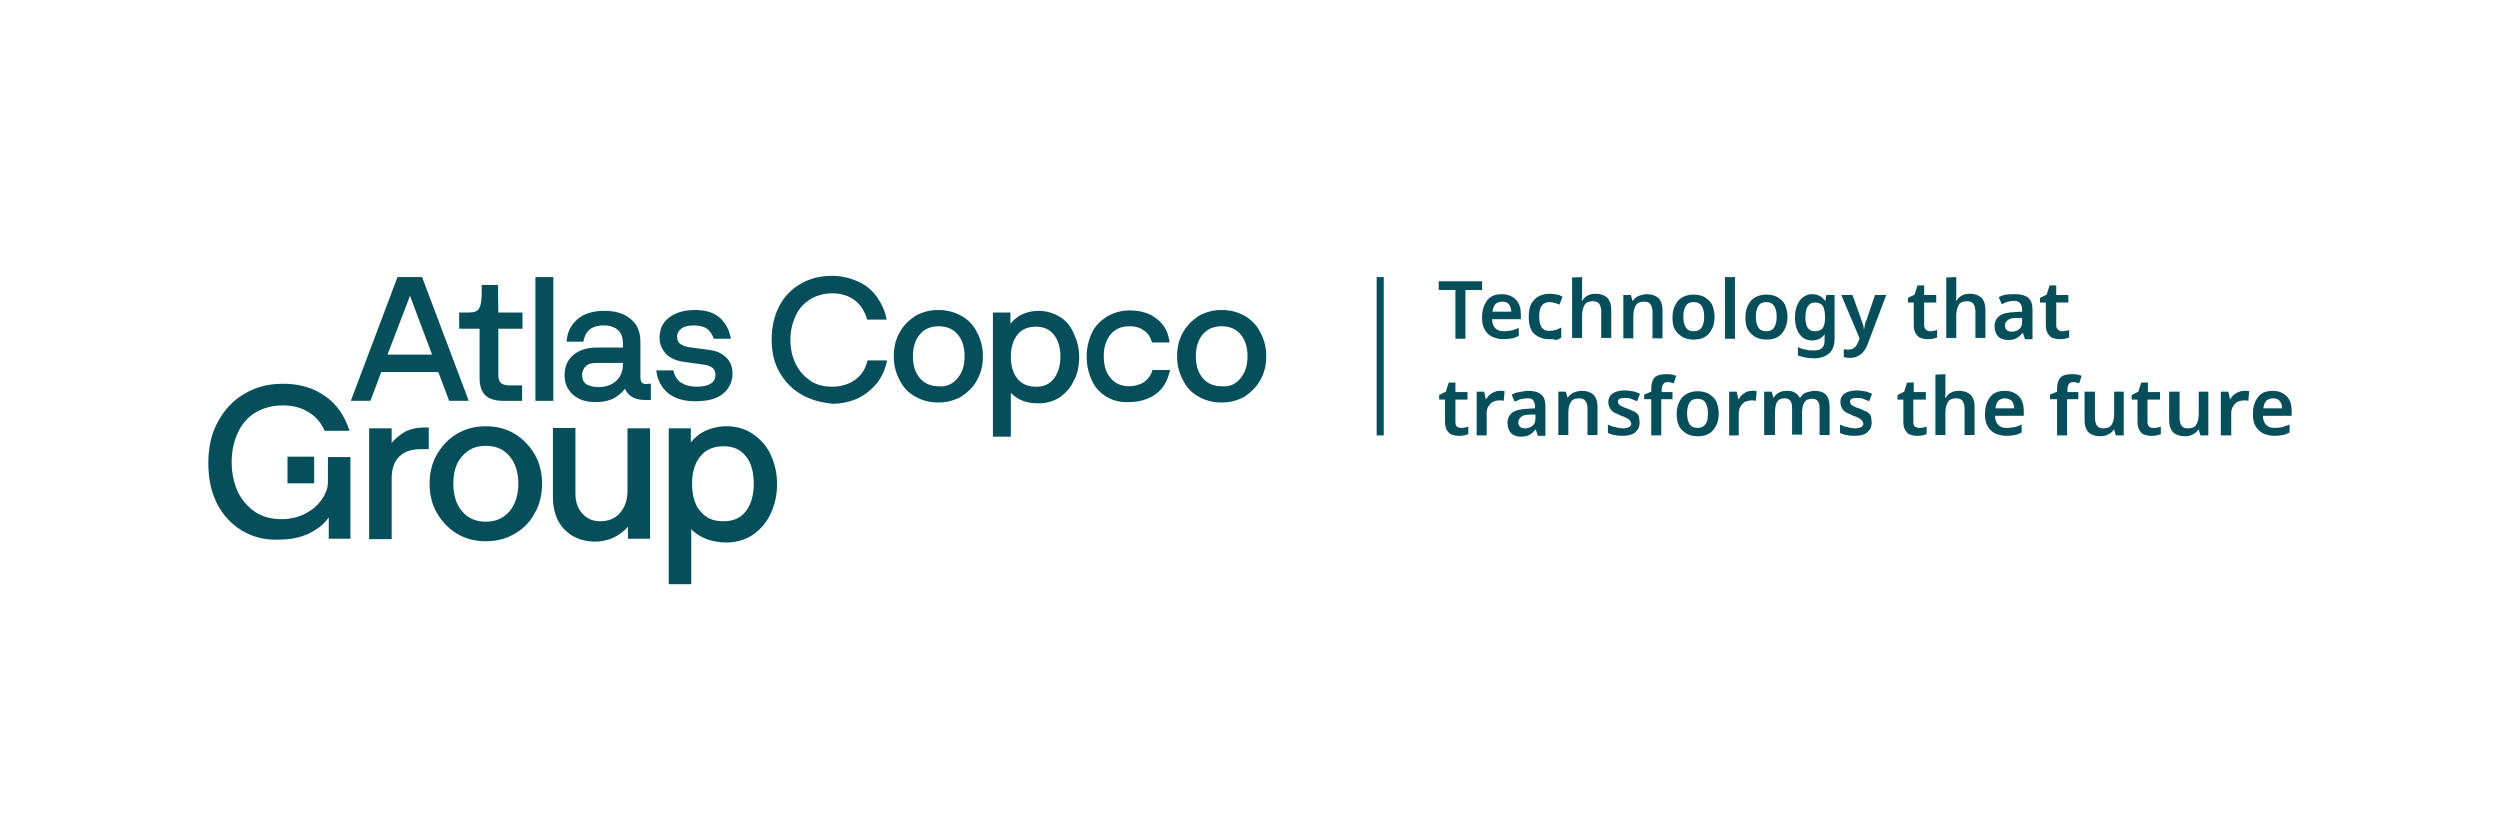 <?xml version="1.0" encoding="utf-8"?>
<!-- Generator: Adobe Illustrator 28.1.0, SVG Export Plug-In . SVG Version: 6.00 Build 0)  -->
<svg version="1.1" id="Layer_1" xmlns="http://www.w3.org/2000/svg" xmlns:xlink="http://www.w3.org/1999/xlink" x="0px" y="0px"
	 viewBox="0 0 600 200" style="enable-background:new 0 0 600 200;" xml:space="preserve">
<style type="text/css">
	.st0{fill:#054E5A;}
	.st1{fill:none;}
</style>
<g>
	<rect x="330.4" y="66.5" class="st0" width="1.7" height="38"/>
	<path class="st0" d="M351.8,81.3h-2.5V69.6h-4v-2.1h10.4v2.1h-4V81.3z"/>
	<path class="st0" d="M360.5,70.6c1.4,0,2.5,0.5,3.3,1.3c0.8,0.8,1.2,2,1.2,3.5v1.2h-6.9c0,0.9,0.3,1.7,0.8,2.2s1.2,0.7,2.1,0.7
		c0.6,0,1.3-0.1,1.8-0.2c0.6-0.1,1.1-0.4,1.7-0.6v1.9c-0.6,0.3-1,0.5-1.6,0.6c-0.6,0.1-1.2,0.2-2,0.2c-1,0-1.9-0.2-2.8-0.6
		s-1.4-1-1.8-1.8c-0.5-0.8-0.6-1.8-0.6-2.9c0-1.8,0.5-3.1,1.3-4.1C357.8,71,359,70.6,360.5,70.6L360.5,70.6L360.5,70.6z M360.5,72.4
		c-0.6,0-1.2,0.2-1.6,0.6c-0.4,0.5-0.6,1-0.7,1.8h4.5c0-0.7-0.2-1.3-0.6-1.8C361.8,72.6,361.3,72.4,360.5,72.4z"/>
	<path class="st0" d="M371.8,81.4c-1.5,0-2.7-0.5-3.6-1.3c-0.9-0.8-1.3-2.2-1.3-4.1c0-1.3,0.2-2.3,0.6-3.1c0.5-0.8,1-1.4,1.8-1.8
		s1.7-0.6,2.6-0.6c0.6,0,1.2,0.1,1.8,0.2c0.6,0.1,0.9,0.3,1.3,0.5l-0.7,1.9c-0.5-0.2-0.8-0.3-1.2-0.4c-0.4-0.1-0.8-0.2-1.1-0.2
		c-1.8,0-2.6,1.1-2.6,3.5c0,1.1,0.2,1.9,0.6,2.6c0.5,0.6,1,0.8,1.8,0.8c0.6,0,1.1-0.1,1.6-0.2c0.5-0.2,0.9-0.4,1.3-0.6V81
		c-0.4,0.3-0.8,0.5-1.3,0.6C373,81.4,372.4,81.4,371.8,81.4L371.8,81.4z"/>
	<path class="st0" d="M379.7,66.5V70c0,0.4,0,0.8,0,1.2s-0.1,0.7-0.1,0.9h0.2c0.4-0.6,0.7-0.9,1.3-1.2c0.6-0.3,1.1-0.4,1.8-0.4
		c1.2,0,2.1,0.3,2.8,0.9c0.6,0.6,1,1.6,1,2.9v6.8h-2.4v-6.4c0-0.7-0.2-1.4-0.5-1.8s-0.8-0.6-1.5-0.6c-1,0-1.7,0.3-2,0.9
		c-0.4,0.6-0.6,1.5-0.6,2.7v5.2h-2.4V66.6L379.7,66.5L379.7,66.5L379.7,66.5z"/>
	<path class="st0" d="M395.2,70.6c1.2,0,2.1,0.3,2.8,0.9c0.6,0.6,1,1.6,1,2.9v6.8h-2.4v-6.4c0-0.7-0.2-1.4-0.5-1.8
		c-0.3-0.4-0.8-0.6-1.5-0.6c-1,0-1.7,0.3-2,0.9c-0.4,0.6-0.6,1.5-0.6,2.7v5.2h-2.4V70.8h1.8l0.4,1.4h0.1c0.4-0.6,0.8-0.9,1.4-1.2
		C394,70.8,394.6,70.6,395.2,70.6L395.2,70.6L395.2,70.6z"/>
	<path class="st0" d="M411.5,76c0,1.8-0.5,3-1.4,4.1c-0.9,1-2.1,1.4-3.7,1.4c-0.9,0-1.8-0.2-2.6-0.6c-0.7-0.5-1.4-1-1.8-1.8
		c-0.5-0.8-0.6-1.8-0.6-2.9c0-1.8,0.5-3,1.4-4.1c0.9-0.9,2.1-1.4,3.7-1.4c0.9,0,1.8,0.2,2.6,0.6c0.7,0.5,1.4,1,1.8,1.8
		C411.2,73.9,411.5,74.8,411.5,76z M404,76c0,1.1,0.2,1.9,0.6,2.6c0.4,0.6,1,0.9,1.9,0.9c0.9,0,1.5-0.3,1.9-0.9
		c0.4-0.6,0.6-1.5,0.6-2.6s-0.2-1.9-0.6-2.6c-0.4-0.6-1-0.9-1.9-0.9c-0.9,0-1.5,0.3-1.9,0.9C404.2,74.1,404,74.9,404,76L404,76
		L404,76z"/>
	<path class="st0" d="M416.4,81.3H414V66.5h2.4V81.3z"/>
	<path class="st0" d="M429,76c0,1.8-0.5,3-1.4,4.1c-0.9,1-2.1,1.4-3.7,1.4c-0.9,0-1.8-0.2-2.6-0.6c-0.7-0.5-1.4-1-1.8-1.8
		c-0.5-0.8-0.6-1.8-0.6-2.9c0-1.8,0.5-3,1.4-4.1c0.9-0.9,2.1-1.4,3.7-1.4c0.9,0,1.8,0.2,2.6,0.6c0.7,0.5,1.4,1,1.8,1.8
		C428.7,73.9,429,74.8,429,76z M421.4,76c0,1.1,0.2,1.9,0.6,2.6c0.4,0.6,1,0.9,1.9,0.9s1.5-0.3,1.9-0.9c0.4-0.6,0.6-1.5,0.6-2.6
		s-0.2-1.9-0.6-2.6c-0.4-0.6-1-0.9-1.9-0.9s-1.5,0.3-1.9,0.9C421.6,74.1,421.4,74.9,421.4,76L421.4,76L421.4,76z"/>
	<path class="st0" d="M434.9,70.6c1.4,0,2.4,0.6,3.1,1.6h0.1l0.2-1.4h2v10.6c0,1.5-0.5,2.7-1.3,3.4S437,86,435.3,86
		c-0.7,0-1.5-0.1-2-0.2c-0.6-0.1-1.2-0.3-1.8-0.5v-2c0.6,0.3,1.2,0.5,1.9,0.6c0.6,0.2,1.4,0.2,2.1,0.2c0.8,0,1.4-0.2,1.8-0.6
		c0.5-0.5,0.6-1.1,0.6-1.9v-0.3c0-0.2,0-0.5,0-0.6c0-0.3,0-0.5,0.1-0.6H438c-0.4,0.6-0.8,0.9-1.3,1.2c-0.6,0.3-1.1,0.4-1.8,0.4
		c-1.3,0-2.3-0.5-3-1.5c-0.7-0.9-1.1-2.3-1.1-4s0.4-3,1.1-4S433.7,70.6,434.9,70.6L434.9,70.6L434.9,70.6L434.9,70.6z M435.6,72.6
		c-1.5,0-2.3,1.2-2.3,3.5s0.7,3.4,2.3,3.4c0.8,0,1.5-0.3,1.8-0.7c0.4-0.5,0.6-1.3,0.6-2.4V76c0-1.2-0.2-2.1-0.6-2.7
		C437.1,72.9,436.4,72.6,435.6,72.6L435.6,72.6L435.6,72.6z"/>
	<path class="st0" d="M441.9,70.8h2.7l2.1,5.9c0.1,0.4,0.3,0.7,0.4,1.1c0.1,0.4,0.2,0.7,0.2,1.1h0.1c0.1-0.4,0.1-0.7,0.2-1.1
		c0.1-0.4,0.2-0.7,0.4-1.1l2-5.9h2.7l-4.5,11.9c-0.4,1-0.9,1.8-1.7,2.4s-1.6,0.8-2.6,0.8c-0.4,0-0.6,0-0.8-0.1
		c-0.3,0-0.5-0.1-0.6-0.1v-1.9c0.1,0,0.3,0.1,0.6,0.1c0.2,0,0.4,0,0.6,0c0.6,0,1.1-0.2,1.5-0.6c0.4-0.4,0.6-0.8,0.8-1.3l0.3-0.8
		L441.9,70.8L441.9,70.8L441.9,70.8z"/>
	<path class="st0" d="M463.2,79.5c0.3,0,0.6,0,0.9-0.1c0.3-0.1,0.6-0.1,0.8-0.2v1.8c-0.3,0.1-0.6,0.2-1,0.3s-0.8,0.1-1.3,0.1
		c-0.6,0-1.1-0.1-1.7-0.3c-0.5-0.2-0.8-0.6-1.1-1c-0.3-0.5-0.5-1.2-0.5-2v-5.5h-1.4v-1.1l1.6-0.8l0.7-2.2h1.6v2.3h2.9v1.8h-2.9V78
		c0,0.5,0.1,0.8,0.4,1.1C462.5,79.4,462.9,79.5,463.2,79.5L463.2,79.5L463.2,79.5L463.2,79.5z"/>
	<path class="st0" d="M469.5,66.5V70c0,0.4,0,0.8,0,1.2s-0.1,0.7-0.1,0.9h0.2c0.4-0.6,0.7-0.9,1.3-1.2c0.6-0.3,1.1-0.4,1.8-0.4
		c1.2,0,2.1,0.3,2.8,0.9c0.6,0.6,1,1.6,1,2.9v6.8h-2.4v-6.4c0-0.7-0.2-1.4-0.5-1.8s-0.8-0.6-1.5-0.6c-1,0-1.7,0.3-2,0.9
		c-0.4,0.6-0.6,1.5-0.6,2.7v5.2h-2.4V66.6L469.5,66.5L469.5,66.5L469.5,66.5z"/>
	<path class="st0" d="M483.7,70.6c1.4,0,2.4,0.3,3.1,0.9c0.7,0.6,1,1.5,1,2.8v7.1h-1.8l-0.5-1.5h-0.1c-0.5,0.6-0.9,1-1.5,1.3
		c-0.6,0.3-1.2,0.4-2,0.4c-0.9,0-1.8-0.3-2.3-0.8s-0.9-1.4-0.9-2.5s0.4-1.9,1.2-2.5c0.8-0.6,2-0.8,3.6-0.9l1.8-0.1v-0.6
		c0-0.6-0.2-1.1-0.5-1.5c-0.4-0.3-0.7-0.5-1.4-0.5c-0.6,0-1,0.1-1.5,0.2c-0.5,0.1-0.9,0.4-1.5,0.6l-0.7-1.7c0.6-0.3,1.1-0.5,1.8-0.6
		S482.9,70.6,483.7,70.6L483.7,70.6L483.7,70.6z M485.3,76.3H484c-1.1,0-1.8,0.2-2.2,0.6c-0.5,0.4-0.6,0.7-0.6,1.3
		c0,0.5,0.2,0.8,0.5,1.1c0.3,0.2,0.6,0.3,1.1,0.3c0.7,0,1.3-0.2,1.8-0.6c0.5-0.4,0.7-1,0.7-1.8V76.3L485.3,76.3L485.3,76.3z"/>
	<path class="st0" d="M494.9,79.5c0.3,0,0.6,0,0.9-0.1c0.4-0.1,0.6-0.1,0.8-0.2v1.8c-0.3,0.1-0.6,0.2-1,0.3
		c-0.5,0.1-0.8,0.1-1.3,0.1c-0.6,0-1.1-0.1-1.7-0.3c-0.5-0.2-0.8-0.6-1.1-1c-0.3-0.5-0.5-1.2-0.5-2v-5.5h-1.4v-1.1l1.6-0.8l0.7-2.2
		h1.6v2.3h2.9v1.8h-2.9V78c0,0.5,0.1,0.8,0.4,1.1C494.2,79.4,494.5,79.5,494.9,79.5L494.9,79.5L494.9,79.5L494.9,79.5z"/>
	<path class="st0" d="M350.7,102.7c0.3,0,0.6,0,0.9-0.1c0.3-0.1,0.6-0.1,0.8-0.2v1.8c-0.3,0.1-0.6,0.2-1,0.3s-0.8,0.1-1.3,0.1
		c-0.6,0-1.1-0.1-1.7-0.3s-0.8-0.6-1.1-1s-0.5-1.2-0.5-2v-5.4h-1.4v-1.1l1.6-0.8l0.7-2.2h1.6v2.3h2.9v1.8h-2.9v5.4
		c0,0.5,0.1,0.8,0.4,1.1C349.9,102.6,350.3,102.7,350.7,102.7L350.7,102.7L350.7,102.7L350.7,102.7z"/>
	<path class="st0" d="M360,93.8c0.2,0,0.4,0,0.6,0c0.2,0,0.4,0.1,0.5,0.1l-0.2,2.3c-0.1,0-0.3-0.1-0.5-0.1s-0.4,0-0.5,0
		c-0.6,0-1,0.1-1.5,0.3c-0.5,0.2-0.8,0.6-1.1,1s-0.5,1-0.5,1.7v5.4h-2.4V94h1.8l0.4,1.8h0.1c0.3-0.6,0.7-1,1.3-1.4
		C358.7,94,359.2,93.8,360,93.8L360,93.8L360,93.8L360,93.8z"/>
	<path class="st0" d="M366.8,93.8c1.4,0,2.4,0.3,3.1,0.9c0.7,0.6,1,1.5,1,2.8v7.1h-1.8l-0.5-1.5h-0.1c-0.5,0.6-0.9,1-1.5,1.3
		c-0.6,0.3-1.2,0.4-2,0.4c-0.9,0-1.8-0.3-2.3-0.8s-0.9-1.4-0.9-2.5s0.4-1.9,1.2-2.5s2-0.8,3.6-0.9l1.8-0.1v-0.5
		c0-0.6-0.2-1.1-0.5-1.5c-0.3-0.4-0.8-0.4-1.4-0.4s-1,0.1-1.5,0.2c-0.5,0.1-0.9,0.4-1.5,0.6l-0.7-1.7c0.6-0.3,1.1-0.5,1.8-0.6
		S366,93.8,366.8,93.8L366.8,93.8L366.8,93.8z M368.5,99.5h-1.3c-1.1,0-1.8,0.2-2.2,0.6c-0.4,0.4-0.6,0.7-0.6,1.3s0.2,0.8,0.5,1.1
		c0.3,0.2,0.6,0.3,1.1,0.3c0.7,0,1.3-0.2,1.8-0.6c0.6-0.5,0.7-1,0.7-1.8V99.5L368.5,99.5L368.5,99.5z"/>
	<path class="st0" d="M379.6,93.8c1.2,0,2.1,0.3,2.8,0.9c0.6,0.6,1,1.6,1,2.9v6.8H381v-6.4c0-0.7-0.2-1.4-0.5-1.8s-0.8-0.6-1.5-0.6
		c-1,0-1.7,0.3-2,0.9c-0.4,0.6-0.6,1.5-0.6,2.7v5.2h-2.4V94h1.8l0.4,1.4h0.1c0.4-0.6,0.8-0.9,1.4-1.2
		C378.3,94,378.9,93.8,379.6,93.8L379.6,93.8L379.6,93.8z"/>
	<path class="st0" d="M393.5,101.4c0,1.1-0.4,1.8-1.1,2.4s-1.8,0.8-3.2,0.8c-0.7,0-1.4-0.1-1.8-0.2c-0.6-0.1-1-0.3-1.5-0.5v-2
		c0.6,0.3,1.1,0.5,1.8,0.6c0.6,0.2,1.2,0.3,1.8,0.3c0.6,0,1.1-0.1,1.5-0.3c0.3-0.2,0.5-0.5,0.5-0.8c0-0.2-0.1-0.4-0.2-0.6
		c-0.1-0.2-0.4-0.4-0.6-0.6c-0.4-0.2-0.8-0.5-1.6-0.7c-0.6-0.3-1.2-0.6-1.7-0.8c-0.5-0.3-0.8-0.6-1-1c-0.2-0.4-0.4-0.8-0.4-1.5
		c0-0.9,0.4-1.7,1.1-2.1c0.7-0.5,1.8-0.7,2.9-0.7c0.6,0,1.3,0.1,1.8,0.2c0.6,0.1,1.1,0.3,1.8,0.6l-0.7,1.8c-0.5-0.2-0.9-0.4-1.5-0.6
		c-0.5-0.2-0.9-0.2-1.5-0.2c-1.1,0-1.6,0.3-1.6,0.9c0,0.2,0.1,0.4,0.2,0.6c0.1,0.2,0.4,0.3,0.7,0.5c0.4,0.2,0.8,0.4,1.5,0.6
		c0.6,0.3,1.1,0.5,1.6,0.7c0.5,0.3,0.8,0.6,1,1C393.4,100.3,393.5,100.8,393.5,101.4L393.5,101.4L393.5,101.4L393.5,101.4z"/>
	<path class="st0" d="M401.3,95.8h-2.6v8.7h-2.4v-8.7h-1.7v-1.1l1.7-0.7v-0.7c0-1.4,0.4-2.3,0.9-2.8c0.6-0.5,1.5-0.7,2.7-0.7
		c0.5,0,0.9,0,1.4,0.1c0.5,0.1,0.7,0.2,1,0.3l-0.6,1.8c-0.2-0.1-0.5-0.1-0.7-0.2c-0.3-0.1-0.6-0.1-0.8-0.1c-0.5,0-0.8,0.2-1,0.5
		c-0.2,0.3-0.4,0.7-0.4,1.3v0.6h2.6V95.8L401.3,95.8L401.3,95.8z"/>
	<path class="st0" d="M412.5,99.2c0,1.8-0.5,3-1.4,4.1c-0.9,1-2.1,1.4-3.7,1.4c-0.9,0-1.8-0.2-2.6-0.6c-0.7-0.5-1.4-1-1.8-1.8
		c-0.4-0.8-0.6-1.8-0.6-2.9c0-1.8,0.5-3,1.4-4.1c0.9-0.9,2.1-1.4,3.7-1.4c0.9,0,1.8,0.2,2.6,0.6c0.7,0.5,1.4,1,1.8,1.8
		C412.2,97.1,412.5,98,412.5,99.2z M404.9,99.2c0,1.1,0.2,1.9,0.6,2.6c0.4,0.6,1,0.9,1.9,0.9c0.9,0,1.5-0.3,1.9-0.9
		c0.5-0.6,0.6-1.5,0.6-2.6s-0.2-1.9-0.6-2.6c-0.4-0.6-1-0.9-1.9-0.9c-0.9,0-1.5,0.3-1.9,0.9C405.1,97.3,404.9,98.1,404.9,99.2
		L404.9,99.2L404.9,99.2z"/>
	<path class="st0" d="M420.5,93.8c0.2,0,0.4,0,0.6,0s0.4,0.1,0.5,0.1l-0.2,2.3c-0.1,0-0.3-0.1-0.5-0.1c-0.2,0-0.4,0-0.5,0
		c-0.6,0-1,0.1-1.5,0.3c-0.5,0.2-0.8,0.6-1.1,1c-0.3,0.5-0.5,1-0.5,1.7v5.4H415V94h1.8l0.4,1.8h0.1c0.3-0.6,0.7-1,1.3-1.4
		C419.1,94,419.7,93.8,420.5,93.8L420.5,93.8L420.5,93.8L420.5,93.8z"/>
	<path class="st0" d="M435.5,93.8c1.2,0,2.1,0.3,2.7,0.9c0.6,0.6,0.9,1.6,0.9,2.9v6.8h-2.4v-6.4c0-1.6-0.6-2.3-1.8-2.3
		c-0.8,0-1.5,0.3-1.8,0.8c-0.4,0.6-0.6,1.4-0.6,2.4v5.4h-2.4v-6.4c0-1.6-0.6-2.3-1.8-2.3c-0.9,0-1.5,0.3-1.8,0.9
		c-0.4,0.6-0.5,1.5-0.5,2.7v5.2h-2.6V94h1.8l0.4,1.4h0.1c0.4-0.6,0.7-0.9,1.3-1.2c0.6-0.3,1.1-0.4,1.8-0.4c0.8,0,1.5,0.1,1.9,0.4
		c0.5,0.3,0.9,0.6,1.2,1.2h0.2c0.4-0.6,0.7-1,1.4-1.2S434.9,93.8,435.5,93.8L435.5,93.8L435.5,93.8z"/>
	<path class="st0" d="M449.2,101.4c0,1.1-0.4,1.8-1.1,2.4s-1.8,0.8-3.2,0.8c-0.7,0-1.4-0.1-1.8-0.2c-0.6-0.1-1-0.3-1.5-0.5v-2
		c0.6,0.3,1.1,0.5,1.8,0.6c0.6,0.2,1.2,0.3,1.8,0.3c0.6,0,1.1-0.1,1.5-0.3c0.3-0.2,0.5-0.5,0.5-0.8c0-0.2-0.1-0.4-0.2-0.6
		c-0.1-0.2-0.4-0.4-0.6-0.6c-0.4-0.2-0.8-0.5-1.6-0.7c-0.6-0.3-1.2-0.6-1.7-0.8c-0.5-0.3-0.8-0.6-1-1c-0.2-0.4-0.4-0.8-0.4-1.5
		c0-0.9,0.4-1.7,1.1-2.1c0.7-0.5,1.8-0.7,2.9-0.7c0.6,0,1.3,0.1,1.8,0.2c0.6,0.1,1.1,0.3,1.8,0.6l-0.7,1.8c-0.5-0.2-0.9-0.4-1.5-0.6
		c-0.5-0.2-0.9-0.2-1.5-0.2c-1.1,0-1.6,0.3-1.6,0.9c0,0.2,0.1,0.4,0.2,0.6c0.1,0.2,0.4,0.3,0.7,0.5c0.4,0.2,0.8,0.4,1.5,0.6
		c0.6,0.3,1.1,0.5,1.6,0.7c0.5,0.3,0.8,0.6,1,1C449.1,100.3,449.2,100.8,449.2,101.4L449.2,101.4L449.2,101.4L449.2,101.4z"/>
	<path class="st0" d="M460.7,102.7c0.3,0,0.6,0,0.9-0.1c0.3-0.1,0.6-0.1,0.8-0.2v1.8c-0.3,0.1-0.6,0.2-1,0.3
		c-0.5,0.1-0.8,0.1-1.3,0.1c-0.6,0-1.1-0.1-1.7-0.3c-0.6-0.2-0.8-0.6-1.1-1s-0.5-1.2-0.5-2v-5.4h-1.4v-1.1l1.6-0.8l0.7-2.2h1.6v2.3
		h2.9v1.8h-3v5.4c0,0.5,0.1,0.8,0.4,1.1C460,102.6,460.3,102.7,460.7,102.7L460.7,102.7L460.7,102.7L460.7,102.7z"/>
	<path class="st0" d="M466.9,89.8v3.5c0,0.4,0,0.8,0,1.2s-0.1,0.7-0.1,0.9h0.2c0.4-0.6,0.7-0.9,1.3-1.2c0.6-0.3,1.1-0.4,1.8-0.4
		c1.2,0,2.1,0.3,2.8,0.9c0.6,0.6,1,1.6,1,2.9v6.8h-2.4v-6.4c0-0.7-0.2-1.4-0.5-1.8s-0.8-0.6-1.5-0.6c-1,0-1.7,0.3-2,0.9
		c-0.4,0.6-0.6,1.5-0.6,2.7v5.2h-2.4V89.9L466.9,89.8L466.9,89.8L466.9,89.8z"/>
	<path class="st0" d="M481.2,93.8c1.4,0,2.5,0.5,3.3,1.3c0.8,0.8,1.2,2,1.2,3.5v1.2h-6.9c0,0.9,0.3,1.7,0.8,2.2
		c0.6,0.6,1.2,0.7,2.1,0.7c0.6,0,1.3-0.1,1.8-0.2c0.6-0.1,1.1-0.4,1.7-0.6v1.9c-0.6,0.3-1,0.5-1.6,0.6c-0.6,0.1-1.2,0.2-2,0.2
		c-1,0-1.9-0.2-2.8-0.6c-0.8-0.4-1.4-1-1.8-1.8c-0.5-0.8-0.6-1.8-0.6-2.9c0-1.8,0.5-3.1,1.3-4.1C478.5,94.2,479.7,93.8,481.2,93.8
		L481.2,93.8L481.2,93.8z M481.2,95.6c-0.6,0-1.2,0.2-1.6,0.6c-0.4,0.5-0.6,1-0.7,1.8h4.5c0-0.7-0.2-1.3-0.6-1.8
		C482.5,95.9,481.9,95.6,481.2,95.6z"/>
	<path class="st0" d="M498.7,95.8h-2.6v8.7h-2.4v-8.7h-1.7v-1.1l1.7-0.7v-0.7c0-1.4,0.4-2.3,0.9-2.8c0.6-0.5,1.5-0.7,2.6-0.7
		c0.5,0,0.9,0,1.4,0.1c0.5,0.1,0.7,0.2,1,0.3l-0.6,1.8c-0.2-0.1-0.5-0.1-0.7-0.2c-0.3-0.1-0.6-0.1-0.8-0.1c-0.5,0-0.8,0.2-1,0.5
		c-0.2,0.3-0.3,0.7-0.3,1.3v0.6h2.6V95.8L498.7,95.8L498.7,95.8z"/>
	<path class="st0" d="M509.7,94v10.5h-1.9l-0.4-1.4h-0.1c-0.4,0.6-0.8,0.9-1.4,1.2c-0.6,0.3-1.2,0.4-1.8,0.4c-1.2,0-2.1-0.3-2.8-0.9
		c-0.6-0.6-1-1.6-1-2.9V94h2.5v6.4c0,0.7,0.2,1.4,0.5,1.8s0.8,0.6,1.5,0.6c1,0,1.7-0.3,2-0.9c0.4-0.6,0.6-1.5,0.6-2.7v-5.2L509.7,94
		L509.7,94z"/>
	<path class="st0" d="M516.9,102.7c0.3,0,0.6,0,0.9-0.1c0.4-0.1,0.6-0.1,0.8-0.2v1.8c-0.3,0.1-0.6,0.2-1,0.3s-0.8,0.1-1.3,0.1
		c-0.6,0-1.1-0.1-1.7-0.3s-0.8-0.6-1.1-1s-0.5-1.2-0.5-2v-5.4h-1.4v-1.1l1.6-0.8l0.7-2.2h1.6v2.3h2.9v1.8h-3v5.4
		c0,0.5,0.1,0.8,0.4,1.1C516.2,102.7,516.5,102.7,516.9,102.7L516.9,102.7L516.9,102.7L516.9,102.7z"/>
	<path class="st0" d="M530,94v10.5h-1.9l-0.4-1.4h-0.1c-0.4,0.6-0.8,0.9-1.4,1.2c-0.6,0.3-1.2,0.4-1.8,0.4c-1.2,0-2.1-0.3-2.8-0.9
		c-0.6-0.6-1-1.6-1-2.9V94h2.5v6.4c0,0.7,0.2,1.4,0.5,1.8c0.3,0.4,0.8,0.6,1.5,0.6c1,0,1.7-0.3,2-0.9c0.4-0.6,0.6-1.5,0.6-2.7v-5.2
		L530,94L530,94z"/>
	<path class="st0" d="M538.7,93.8c0.2,0,0.4,0,0.6,0c0.2,0,0.4,0.1,0.5,0.1l-0.2,2.3c-0.1,0-0.3-0.1-0.5-0.1c-0.2,0-0.4,0-0.5,0
		c-0.6,0-1,0.1-1.5,0.3c-0.5,0.2-0.8,0.6-1.1,1c-0.3,0.5-0.5,1-0.5,1.7v5.4h-2.5V94h1.8l0.4,1.8h0.1c0.3-0.6,0.7-1,1.3-1.4
		C537.3,94,537.9,93.8,538.7,93.8L538.7,93.8L538.7,93.8L538.7,93.8z"/>
	<path class="st0" d="M545.5,93.8c1.4,0,2.5,0.5,3.3,1.3c0.8,0.8,1.2,2,1.2,3.5v1.2h-6.9c0,0.9,0.3,1.7,0.8,2.2
		c0.6,0.6,1.2,0.7,2.1,0.7c0.6,0,1.3-0.1,1.8-0.2c0.6-0.2,1.1-0.4,1.7-0.6v1.9c-0.6,0.3-1,0.5-1.6,0.6c-0.6,0.1-1.2,0.2-2,0.2
		c-1,0-1.9-0.2-2.8-0.6c-0.7-0.4-1.4-1-1.8-1.8c-0.5-0.8-0.6-1.8-0.6-2.9c0-1.8,0.5-3.1,1.3-4.1C542.8,94.2,544,93.8,545.5,93.8
		L545.5,93.8L545.5,93.8z M545.5,95.6c-0.6,0-1.2,0.2-1.6,0.6c-0.4,0.5-0.6,1-0.7,1.8h4.5c0-0.7-0.2-1.3-0.6-1.8
		C546.8,95.8,546.2,95.6,545.5,95.6L545.5,95.6L545.5,95.6z"/>
	<path class="st0" d="M95.4,66.5L84.2,96.2h4.7l2.6-6.9h13.7l2.6,6.9h4.7l-11.2-29.7H95.4z M93,85.1L98.4,71l5.3,14.1H93z"/>
	<path class="st0" d="M119.5,68.4h-3.9v2.2c0,1.6-0.2,2.7-0.6,3.4s-1.2,1-2.5,1h-2.3v3.9h4.9v11.9c0,1.8,0.5,3.2,1.4,4.1
		c0.9,0.8,2.3,1.3,4.1,1.3h4.7v-3.7h-2.9c-1,0-1.8-0.2-2.2-0.6c-0.4-0.4-0.6-1-0.6-1.8V78.9h5.8V75h-5.8L119.5,68.4L119.5,68.4
		L119.5,68.4z"/>
	<rect x="128.5" y="66.5" class="st0" width="4.3" height="29.7"/>
	<path class="st0" d="M154.1,91.9c-0.3-0.3-0.4-0.8-0.4-1.5v-8.3c0-2.4-0.7-4.2-2.3-5.5c-1.6-1.4-3.7-2-6.4-2c-2.7,0-4.9,0.7-6.4,2
		c-1.6,1.4-2.5,3.2-2.6,5.4h4c0.2-1.2,0.7-2.2,1.5-2.9c0.7-0.6,1.9-1,3.4-1s2.6,0.4,3.4,1.1c0.8,0.7,1.2,1.8,1.2,3.2v1h-6
		c-2.6,0-4.5,0.6-5.9,1.8c-1.4,1.2-2.1,2.8-2.1,4.8c0,1.4,0.3,2.5,0.9,3.4c0.6,1,1.5,1.8,2.6,2.3c1.1,0.6,2.5,0.8,4,0.8
		c1.7,0,3-0.3,4.1-0.8c1.2-0.6,2.1-1.4,2.9-2.4c0.4,0.9,1,1.6,1.8,2c0.8,0.5,1.9,0.7,3.1,0.7h1.3v-3.9h-0.6
		C154.9,92.3,154.5,92.1,154.1,91.9L154.1,91.9L154.1,91.9z M147.9,91.4c-1.1,1-2.5,1.5-4.3,1.5c-1.3,0-2.2-0.3-2.9-0.7
		c-0.7-0.5-1-1.3-1-2.2s0.4-1.7,1-2.2c0.6-0.6,1.7-0.7,2.9-0.7h5.9v0.5C149.5,89.1,148.9,90.5,147.9,91.4L147.9,91.4L147.9,91.4z"/>
	<path class="st0" d="M174.4,85.9c-1-1-2.3-1.7-4.1-1.9l-5.1-0.7c-0.9-0.2-1.6-0.5-2-0.8s-0.7-0.9-0.7-1.7c0-0.8,0.4-1.5,1.1-2
		s1.8-0.7,2.9-0.7c1.4,0,2.4,0.3,3.2,0.8c0.7,0.6,1.3,1.4,1.6,2.4h4.1c-0.3-2-1.2-3.7-2.6-5c-1.5-1.3-3.4-1.9-6-1.9
		c-2.6,0-4.6,0.6-6.2,1.8c-1.6,1.2-2.3,2.8-2.3,4.8c0,1.7,0.6,2.9,1.6,4c1,1,2.6,1.7,4.7,1.9l4.2,0.6c1,0.1,1.7,0.4,2.2,0.8
		c0.5,0.4,0.7,0.9,0.7,1.7c0,0.9-0.4,1.7-1.2,2.1c-0.8,0.5-1.9,0.7-3.3,0.7c-1.7,0-2.9-0.4-3.8-1c-0.9-0.6-1.5-1.6-1.8-2.9h-4.1
		c0.3,2.4,1.3,4.2,2.9,5.5s3.9,1.9,6.5,1.9c2.9,0,5.2-0.6,6.6-1.8c1.5-1.2,2.3-2.9,2.3-4.9C175.8,88.3,175.4,86.9,174.4,85.9
		L174.4,85.9L174.4,85.9L174.4,85.9z"/>
	<path class="st0" d="M192.2,94.6c-2.2-1.3-3.9-3.1-5.2-5.4s-1.8-5-1.8-7.8c0-2.9,0.6-5.6,1.8-7.9s2.9-4.1,5.2-5.4
		c2.2-1.3,4.7-1.9,7.5-1.9c2.2,0,4.2,0.5,6.1,1.3c1.8,0.8,3.4,2,4.6,3.7s2,3.4,2.4,5.5h-4.7c-0.5-1.9-1.5-3.5-2.9-4.6
		s-3.3-1.7-5.5-1.7c-1.9,0-3.7,0.5-5.2,1.4c-1.5,0.9-2.7,2.2-3.5,3.9s-1.3,3.6-1.3,5.8s0.4,4.1,1.3,5.9c0.9,1.8,2,2.9,3.5,4
		c1.5,1,3.2,1.4,5.2,1.4c2.2,0,4.1-0.6,5.6-1.7c1.5-1.1,2.5-2.7,2.9-4.6h4.7c-0.4,2-1.2,3.9-2.4,5.4c-1.3,1.6-2.8,2.8-4.6,3.7
		c-1.8,0.8-3.9,1.3-6.1,1.3C196.9,96.6,194.4,95.9,192.2,94.6L192.2,94.6z"/>
	<path class="st0" d="M219.7,95.2c-1.7-0.9-2.9-2.2-3.8-4c-0.9-1.7-1.4-3.5-1.4-5.7c0-2.2,0.5-4.1,1.4-5.7c0.9-1.7,2.2-2.9,3.8-4
		c1.7-0.9,3.4-1.4,5.5-1.4c2.1,0,3.9,0.5,5.5,1.4c1.7,0.9,2.9,2.2,3.8,4c0.9,1.7,1.4,3.5,1.4,5.7c0,2.2-0.5,4.1-1.4,5.7
		c-0.9,1.7-2.2,2.9-3.8,4c-1.7,0.9-3.4,1.4-5.5,1.4C223.1,96.6,221.3,96.1,219.7,95.2z M229.8,90.8c1.1-1.3,1.7-3,1.7-5.3
		c0-2.3-0.6-4-1.7-5.3c-1.1-1.3-2.7-1.9-4.5-1.9s-3.4,0.6-4.5,1.9s-1.7,3-1.7,5.3c0,2.3,0.6,4,1.7,5.3c1.1,1.3,2.7,1.9,4.5,1.9
		C227.1,92.9,228.6,92.2,229.8,90.8z"/>
	<path class="st0" d="M238.3,75h4.2v2.7c0.8-1,1.8-1.8,2.9-2.3c1.2-0.5,2.4-0.8,3.8-0.8c1.9,0,3.6,0.5,5.1,1.4s2.6,2.2,3.4,4
		c0.8,1.7,1.3,3.6,1.3,5.7s-0.4,4.1-1.3,5.7c-0.8,1.7-1.9,2.9-3.4,4c-1.5,0.9-3.1,1.4-5.1,1.4c-1.4,0-2.6-0.2-3.7-0.6
		c-1.1-0.4-2.1-1.1-2.9-1.9v10.5h-4.3V75L238.3,75L238.3,75z M252.9,90.9c1-1.3,1.6-3,1.6-5.3s-0.6-4.1-1.6-5.3
		c-1-1.3-2.5-1.9-4.3-1.9c-1.8,0-3.4,0.6-4.4,1.9c-1,1.3-1.6,3-1.6,5.3s0.6,4.1,1.6,5.3c1,1.3,2.6,1.9,4.4,1.9
		C250.4,92.9,251.9,92.2,252.9,90.9z"/>
	<path class="st0" d="M265.7,95.3c-1.6-0.9-2.8-2.2-3.6-3.9c-0.8-1.7-1.3-3.6-1.3-5.8s0.5-4.1,1.3-5.8c0.8-1.7,2.1-2.9,3.7-3.9
		c1.6-0.9,3.4-1.4,5.3-1.4c2.7,0,4.9,0.7,6.5,2c1.8,1.4,2.8,3.2,3.1,5.7h-4.2c-0.4-1.3-1-2.3-2-2.9c-0.9-0.7-2.1-1-3.4-1
		c-1.9,0-3.4,0.6-4.5,1.9s-1.7,3-1.7,5.3s0.6,4.1,1.7,5.3c1.1,1.3,2.6,1.9,4.4,1.9c1.4,0,2.6-0.4,3.6-1c0.9-0.7,1.7-1.7,2-2.9h4.2
		c-0.5,2.5-1.6,4.4-3.3,5.7c-1.8,1.3-4,2-6.5,2C269,96.6,267.3,96.2,265.7,95.3L265.7,95.3L265.7,95.3z"/>
	<path class="st0" d="M287.7,95.2c-1.7-0.9-2.9-2.2-3.8-4c-0.9-1.7-1.4-3.5-1.4-5.7c0-2.2,0.5-4.1,1.4-5.7s2.2-2.9,3.8-4
		c1.7-0.9,3.4-1.4,5.5-1.4c2.1,0,3.9,0.5,5.5,1.4s2.9,2.2,3.8,4c0.9,1.7,1.4,3.5,1.4,5.7c0,2.2-0.5,4.1-1.4,5.7s-2.2,2.9-3.8,4
		c-1.7,0.9-3.4,1.4-5.5,1.4C291.1,96.6,289.2,96.1,287.7,95.2z M297.7,90.8c1.1-1.3,1.7-3,1.7-5.3c0-2.3-0.6-4-1.7-5.3
		c-1.1-1.3-2.7-1.9-4.5-1.9c-1.8,0-3.4,0.6-4.5,1.9s-1.7,3-1.7,5.3c0,2.3,0.6,4,1.7,5.3c1.1,1.3,2.7,1.9,4.5,1.9
		C295,92.9,296.6,92.2,297.7,90.8z"/>
	<path class="st0" d="M58,127.3c-2.6-1.6-4.6-3.8-6-6.6c-1.4-2.9-2-6-2-9.6c0-3.6,0.7-7,2.3-9.9c1.6-2.9,3.7-5.2,6.4-6.7
		c2.8-1.7,5.8-2.4,9.3-2.4c3.9,0,7.2,1,9.9,2.9c2.9,1.9,4.8,4.8,6,8.4h-6c-0.8-1.9-2.1-3.5-3.9-4.5c-1.7-1.1-3.8-1.6-6.2-1.6
		s-4.6,0.6-6.5,1.7c-1.8,1.1-3.2,2.7-4.2,4.8c-1,2.1-1.5,4.5-1.5,7.2s0.6,5.1,1.5,7.1c1,2,2.4,3.6,4.2,4.8c1.8,1.2,3.9,1.7,6.3,1.7
		c2.2,0,4.1-0.5,5.8-1.4c1.7-0.9,2.9-2,3.9-3.4c0.9-1.4,1.4-2.7,1.4-4v-6.1h5.4v19.6h-5.2v-5.1c-0.9,1.2-1.9,2.2-3.1,2.9
		c-1.2,0.8-2.5,1.4-4,1.8c-1.4,0.4-2.9,0.6-4.6,0.6C63.6,129.7,60.7,128.9,58,127.3L58,127.3L58,127.3L58,127.3z"/>
	<path class="st0" d="M88.7,102.8H94v3.5c1-1.2,2.2-2.1,3.4-2.8c1.3-0.6,2.8-0.9,4.5-0.9h1v5.2h-2c-2.2,0-3.9,0.6-5.1,1.8
		c-1.2,1.2-1.8,2.9-1.8,5.3v14.5h-5.4V102.8L88.7,102.8L88.7,102.8z"/>
	<path class="st0" d="M109.7,128.1c-2-1.2-3.6-2.9-4.8-4.9c-1.2-2-1.8-4.5-1.8-7.1c0-2.6,0.6-5.1,1.8-7.1c1.2-2,2.7-3.7,4.8-4.9
		c2-1.2,4.3-1.8,6.9-1.8c2.6,0,4.9,0.6,6.9,1.8c2,1.2,3.6,2.9,4.8,4.9c1.2,2,1.8,4.5,1.8,7.1c0,2.6-0.6,5.1-1.8,7.1
		c-1.1,2.1-2.7,3.7-4.8,4.9c-2,1.2-4.3,1.8-6.9,1.8C114,129.9,111.7,129.3,109.7,128.1z M122.3,122.7c1.4-1.7,2.1-3.9,2.1-6.6
		s-0.7-5-2.1-6.6c-1.4-1.7-3.3-2.5-5.7-2.5s-4.2,0.8-5.7,2.5c-1.5,1.7-2.1,3.9-2.1,6.6s0.7,5,2.1,6.6c1.4,1.7,3.3,2.5,5.7,2.5
		S120.8,124.4,122.3,122.7z"/>
	<path class="st0" d="M135.4,127c-1.8-1.9-2.7-4.5-2.7-7.7v-16.6h5.4v15.8c0,2,0.6,3.6,1.7,4.8c1.1,1.2,2.5,1.8,4.2,1.8
		c2,0,3.6-0.6,4.8-2c1.2-1.4,1.8-3.1,1.8-5.3v-15h5.4v26.5h-5.3v-2.9c-1,1.2-2.2,2-3.6,2.7c-1.4,0.6-2.9,0.9-4.5,0.9
		C139.6,129.9,137.2,128.9,135.4,127L135.4,127L135.4,127z"/>
	<path class="st0" d="M160.5,102.8h5.3v3.4c1-1.3,2.3-2.3,3.7-2.9c1.4-0.6,2.9-1,4.8-1c2.4,0,4.5,0.6,6.3,1.8
		c1.8,1.2,3.3,2.8,4.3,4.9c1,2.1,1.6,4.5,1.6,7.2s-0.6,5.1-1.6,7.2c-1,2.1-2.5,3.8-4.3,5c-1.8,1.2-4,1.8-6.3,1.8
		c-1.7,0-3.2-0.3-4.7-0.8c-1.4-0.6-2.7-1.3-3.7-2.4v13.2h-5.4V102.8L160.5,102.8L160.5,102.8z M179,122.7c1.3-1.7,1.9-3.9,1.9-6.6
		s-0.6-5.1-1.9-6.6c-1.3-1.7-3.1-2.4-5.4-2.4c-2.3,0-4.2,0.8-5.5,2.4c-1.4,1.7-2,3.9-2,6.6s0.6,5.1,2,6.6c1.4,1.7,3.1,2.4,5.5,2.4
		C175.9,125.1,177.7,124.4,179,122.7z"/>
	<rect x="69" y="109.6" class="st0" width="6.4" height="6.4"/>
</g>
<rect y="0" class="st1" width="600" height="200"/>
</svg>
